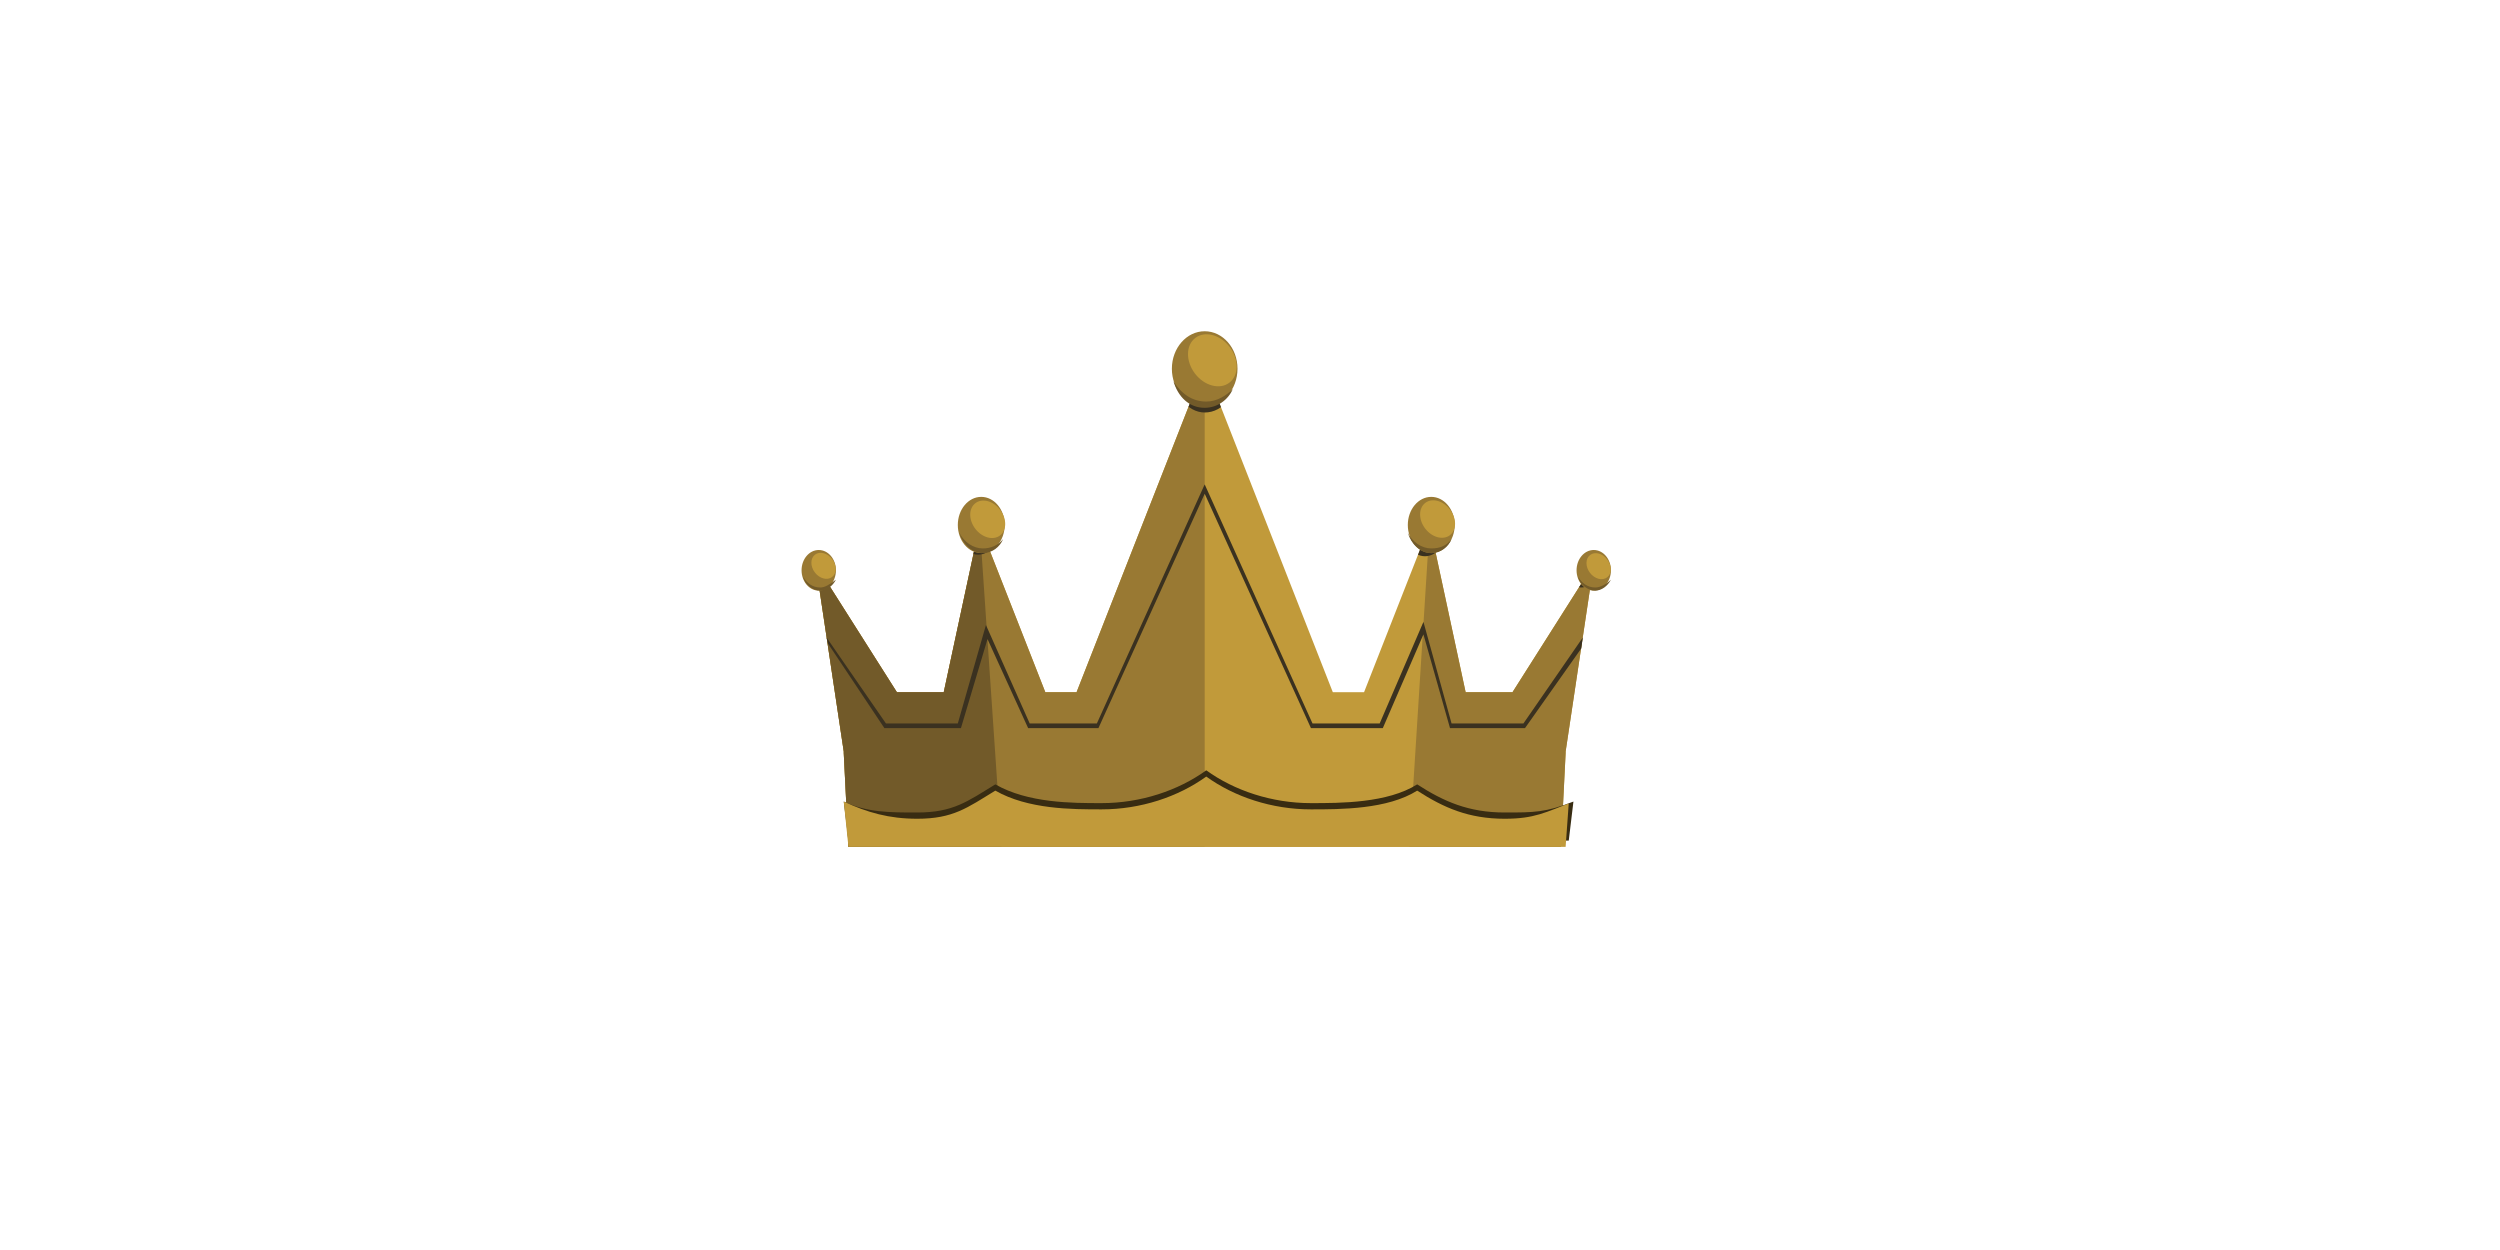 <?xml version="1.0" encoding="UTF-8"?>
<svg xmlns="http://www.w3.org/2000/svg" xmlns:xlink="http://www.w3.org/1999/xlink" version="1.1" id="Слой_1" x="0px" y="0px" width="160px" height="80px" viewBox="0 0 160 80" style="enable-background:new 0 0 160 80;" xml:space="preserve">
<style type="text/css">
	.st0{fill:#C19A3A;}
	.st1{fill:#997933;}
	.st2{fill:#725A29;}
	.st3{clip-path:url(#SVGID_2_);fill:#3A3120;}
	.st4{fill:#3A3120;}
	.st5{fill:#382C12;}
	.st6{clip-path:url(#SVGID_4_);}
	.st7{fill:#FFFFFF;}
</style>
<g>
	<g>
		<polygon class="st0" points="100.2,48.2 100.2,48.1 102,36.1 96.8,44.3 93.8,44.3 93.8,44.3 91.5,33.6 87.3,44.3 87.3,44.3     85.3,44.3 77.1,23.4 68.9,44.3 66.9,44.3 66.9,44.3 62.7,33.6 60.4,44.3 60.4,44.3 57.4,44.3 52.2,36.1 54,48.1 54,48.2     54.3,54.2 99.9,54.2   "></polygon>
		<polygon class="st1" points="77.1,23.4 68.9,44.3 66.9,44.3 66.9,44.3 62.7,33.6 60.4,44.3 60.4,44.3 57.4,44.3 52.2,36.1     54,48.1 54,48.2 54.3,54.2 77.1,54.2   "></polygon>
		<polygon class="st2" points="62.7,33.6 60.4,44.3 60.4,44.3 57.4,44.3 52.2,36.1 54,48.1 54,48.2 54.3,54.2 64.1,54.2   "></polygon>
		<polygon class="st1" points="91.5,33.6 93.8,44.3 93.8,44.3 96.8,44.3 102,36.1 100.2,48.1 100.2,48.2 99.9,54.2 90.2,54.2   "></polygon>
		<g>
			<g>
				<defs>
					<polygon id="SVGID_1_" points="100.2,48.2 100.2,48.1 102,36.1 96.8,44.3 93.8,44.3 93.8,44.3 91.5,33.6 87.3,44.3 87.3,44.3        85.3,44.3 77.1,23.4 68.9,44.3 66.9,44.3 66.9,44.3 62.7,33.6 60.4,44.3 60.4,44.3 57.4,44.3 52.2,36.1 54,48.1 54.3,54.2        99.9,54.2      "></polygon>
				</defs>
				<clipPath id="SVGID_2_">
					<use xlink:href="#SVGID_1_" style="overflow:visible;"></use>
				</clipPath>
				<path class="st3" d="M79.2,23.7c0,1.5-0.9,2.7-2.1,2.7c-1.1,0-2.1-1.2-2.1-2.7c0-1.5,0.9-2.7,2.1-2.7      C78.3,21,79.2,22.3,79.2,23.7z M91.2,31.6c-0.8,0-1.5,0.9-1.5,2s0.7,2,1.5,2s1.5-0.9,1.5-2C92.8,32.5,92.1,31.6,91.2,31.6z       M101.2,34.8c-0.6,0-1.1,0.6-1.1,1.4s0.5,1.4,1.1,1.4s1.1-0.6,1.1-1.4S101.8,34.8,101.2,34.8z M61.1,33.5c0,1.1,0.7,2,1.5,2      c0.8,0,1.5-0.9,1.5-2c0-1.1-0.7-2-1.5-2C61.8,31.5,61.1,32.4,61.1,33.5z M50.9,36.5c0,0.8,0.5,1.4,1.1,1.4      c0.6,0,1.1-0.6,1.1-1.4c0-0.8-0.5-1.4-1.1-1.4C51.4,35,50.9,35.7,50.9,36.5z"></path>
			</g>
		</g>
		<g>
			<polygon class="st4" points="84,46.6 83.9,46.6 77.1,31.6 70.3,46.6 65.8,46.6 63.2,40.9 61.5,46.6 56.6,46.6 53,41.2 52.9,40.8      56.7,46.3 61.3,46.3 63.1,40 65.9,46.3 70.2,46.3 77.1,31 84,46.3 88.3,46.3 91.1,39.8 92.9,46.3 97.5,46.3 101.3,40.8      101.2,41.5 97.6,46.6 92.8,46.6 91.1,40.6 88.5,46.6    "></polygon>
		</g>
		<g>
			<ellipse class="st1" cx="77.1" cy="23.6" rx="2.1" ry="2.4"></ellipse>
			<path class="st2" d="M77.2,25.7c-0.9,0-1.6-0.5-2.1-1.3c0.3,1,1,1.7,2,1.7c0.8,0,1.5-0.5,1.8-1.2C78.5,25.3,77.9,25.7,77.2,25.7z     "></path>
			<ellipse transform="matrix(0.796 -0.605 0.605 0.796 1.906 51.699)" class="st0" cx="77.6" cy="23" rx="1.4" ry="1.8"></ellipse>
		</g>
		<g>
			<ellipse class="st1" cx="91.6" cy="33.6" rx="1.5" ry="1.8"></ellipse>
			<path class="st2" d="M91.6,35.1c-0.6,0-1.2-0.4-1.5-1c0.2,0.7,0.8,1.3,1.5,1.3c0.6,0,1.1-0.4,1.3-0.9     C92.6,34.9,92.2,35.1,91.6,35.1z"></path>
			<ellipse transform="matrix(0.796 -0.605 0.605 0.796 -1.312 62.452)" class="st0" cx="92" cy="33.2" rx="1" ry="1.3"></ellipse>
		</g>
		<g>
			<ellipse class="st1" cx="102" cy="36.5" rx="1.1" ry="1.3"></ellipse>
			<path class="st2" d="M102.1,37.6c-0.5,0-0.9-0.3-1.1-0.7c0.1,0.5,0.6,0.9,1.1,0.9c0.4,0,0.8-0.3,1-0.7     C102.8,37.4,102.4,37.6,102.1,37.6z"></path>
			
				<ellipse transform="matrix(0.796 -0.605 0.605 0.796 -1.019 69.311)" class="st0" cx="102.3" cy="36.2" rx="0.7" ry="0.9"></ellipse>
		</g>
		<g>
			<ellipse class="st1" cx="62.8" cy="33.6" rx="1.5" ry="1.8"></ellipse>
			<path class="st2" d="M62.9,35.1c-0.6,0-1.2-0.4-1.5-1c0.2,0.7,0.8,1.3,1.5,1.3c0.6,0,1.1-0.4,1.3-0.9     C63.9,34.9,63.4,35.1,62.9,35.1z"></path>
			<ellipse transform="matrix(0.796 -0.605 0.605 0.796 -7.179 45.044)" class="st0" cx="63.2" cy="33.2" rx="1" ry="1.3"></ellipse>
		</g>
		<g>
			<ellipse class="st1" cx="52.4" cy="36.5" rx="1.1" ry="1.3"></ellipse>
			<path class="st2" d="M52.5,37.6c-0.5,0-0.9-0.3-1.1-0.7c0.1,0.5,0.6,0.9,1.1,0.9c0.4,0,0.8-0.3,1-0.7     C53.1,37.4,52.8,37.6,52.5,37.6z"></path>
			
				<ellipse transform="matrix(0.796 -0.605 0.605 0.796 -11.143 39.281)" class="st0" cx="52.7" cy="36.2" rx="0.7" ry="0.9"></ellipse>
		</g>
		<path class="st5" d="M96.3,52c-2.3,0-3.9-0.7-5.6-1.8c-1.9,1.2-4.9,1.2-6.8,1.2c-2.5,0-4.9-0.8-6.7-2.1c-1.8,1.3-4.2,2.1-6.7,2.1    c-1.9,0-4.7,0-6.8-1.2c-1.8,1.1-2.7,1.8-5,1.8c-1.8,0-3.2,0-4.7-0.7l0.3,2.5h46.1l0.3-2.5C98.9,52,98.2,52,96.3,52z"></path>
		<g>
			<g>
				<defs>
					<path id="SVGID_3_" d="M96.3,52.4c-2.3,0-3.9-0.7-5.6-1.8c-1.9,1.2-4.9,1.2-6.8,1.2c-2.5,0-4.9-0.8-6.7-2.1       c-1.8,1.3-4.2,2.1-6.7,2.1c-1.9,0-4.7,0-6.8-1.2c-1.8,1.1-2.7,1.8-5,1.8c-1.8,0-3.2-0.4-4.7-1.1l0.3,2.9h46.1l0.3-2.9       C98.9,52,98.2,52.4,96.3,52.4z"></path>
				</defs>
				<clipPath id="SVGID_4_">
					<use xlink:href="#SVGID_3_" style="overflow:visible;"></use>
				</clipPath>
				<g class="st6">
					<polygon class="st0" points="100.5,50 100.5,50 102.3,41.5 97,47.3 94,47.3 94,47.3 91.7,39.7 87.4,47.3 87.4,47.3 85.4,47.3        77.1,32.6 68.8,47.3 66.8,47.3 66.8,47.3 62.5,39.7 60.2,47.3 60.2,47.3 57.2,47.3 51.9,41.5 53.7,50 53.7,50 54.1,54.2        100.2,54.2      "></polygon>
					<g>
						
							<image style="overflow:visible;enable-background:new    ;" width="178" height="164" transform="matrix(0.239 0 0 0.239 43.279 23.802)">
						</image>
					</g>
					<g>
						
							<image style="overflow:visible;enable-background:new    ;" width="123" height="134" transform="matrix(0.239 0 0 0.239 43.279 30.97)">
						</image>
					</g>
					<g>
						
							<image style="overflow:visible;enable-background:new    ;" width="123" height="134" transform="matrix(0.239 0 0 0.239 81.51 30.97)">
						</image>
					</g>
				</g>
			</g>
		</g>
	</g>
	<g>
		<path class="st7" d="M4.7,44.8l-1.1,2.1v7H0V31h3.6v10l4.7-10h3.6l-5,10.2l5,12.7H8.2L4.7,44.8z"></path>
		<path class="st7" d="M14.3,31h3.6v22.9h-3.6V31z"></path>
		<path class="st7" d="M24.6,37.3v16.6h-3.2V31h4.5l3.7,13.7V31h3.2v22.9h-3.7L24.6,37.3z"></path>
		<path class="st7" d="M41.5,41.1h5v7.3c0,1.9-0.5,3.3-1.4,4.3c-0.9,1-2.2,1.5-4,1.5c-1.8,0-3.1-0.5-4-1.5c-0.9-1-1.4-2.4-1.4-4.3    V36.5c0-1.9,0.5-3.3,1.4-4.3c0.9-1,2.2-1.5,4-1.5s3.1,0.5,4,1.5c0.9,1,1.4,2.4,1.4,4.3v2.2h-3.4v-2.5c0-0.8-0.2-1.4-0.5-1.8    c-0.3-0.3-0.8-0.5-1.4-0.5s-1,0.2-1.4,0.5c-0.3,0.3-0.5,0.9-0.5,1.8v12.4c0,0.8,0.2,1.4,0.5,1.7c0.3,0.3,0.8,0.5,1.4,0.5    s1-0.2,1.4-0.5c0.3-0.3,0.5-0.9,0.5-1.7v-4.2h-1.6L41.5,41.1L41.5,41.1z"></path>
	</g>
	<g>
		<path class="st7" d="M113.6,31c1.9,0,3.2,0.4,4.1,1.3c0.8,0.9,1.3,2.2,1.3,4v0.8c0,1.2-0.2,2.2-0.6,2.9c-0.4,0.8-1,1.3-1.8,1.7    c1,0.4,1.7,1,2.1,1.8c0.4,0.8,0.6,1.9,0.6,3.1v1.9c0,1.8-0.5,3.1-1.4,4c-0.9,0.9-2.3,1.4-4.1,1.4h-5.7V31L113.6,31L113.6,31z     M111.7,34.3v6.1h1.4c0.7,0,1.2-0.2,1.6-0.5c0.4-0.3,0.6-1,0.6-1.9v-1.3c0-0.8-0.1-1.4-0.4-1.8c-0.3-0.4-0.8-0.6-1.4-0.6H111.7z     M111.7,43.6v7h2.1c0.6,0,1.1-0.2,1.4-0.5c0.3-0.3,0.5-0.9,0.5-1.8v-2c0-1.1-0.2-1.8-0.5-2.2c-0.4-0.4-1-0.6-1.8-0.6L111.7,43.6    L111.7,43.6z"></path>
		<path class="st7" d="M121.6,31h3.6v22.9h-3.6V31z"></path>
		<path class="st7" d="M128,31h3.6v19.7h5.9v3.3H128V31z"></path>
		<path class="st7" d="M139.2,31h3.6v19.7h5.9v3.3h-9.5V31z"></path>
		<path class="st7" d="M151.8,46.3L147.3,31h3.8l2.8,10.4l2.8-10.4h3.4l-4.6,15.3v7.6h-3.6V46.3z"></path>
	</g>
</g>
</svg>
